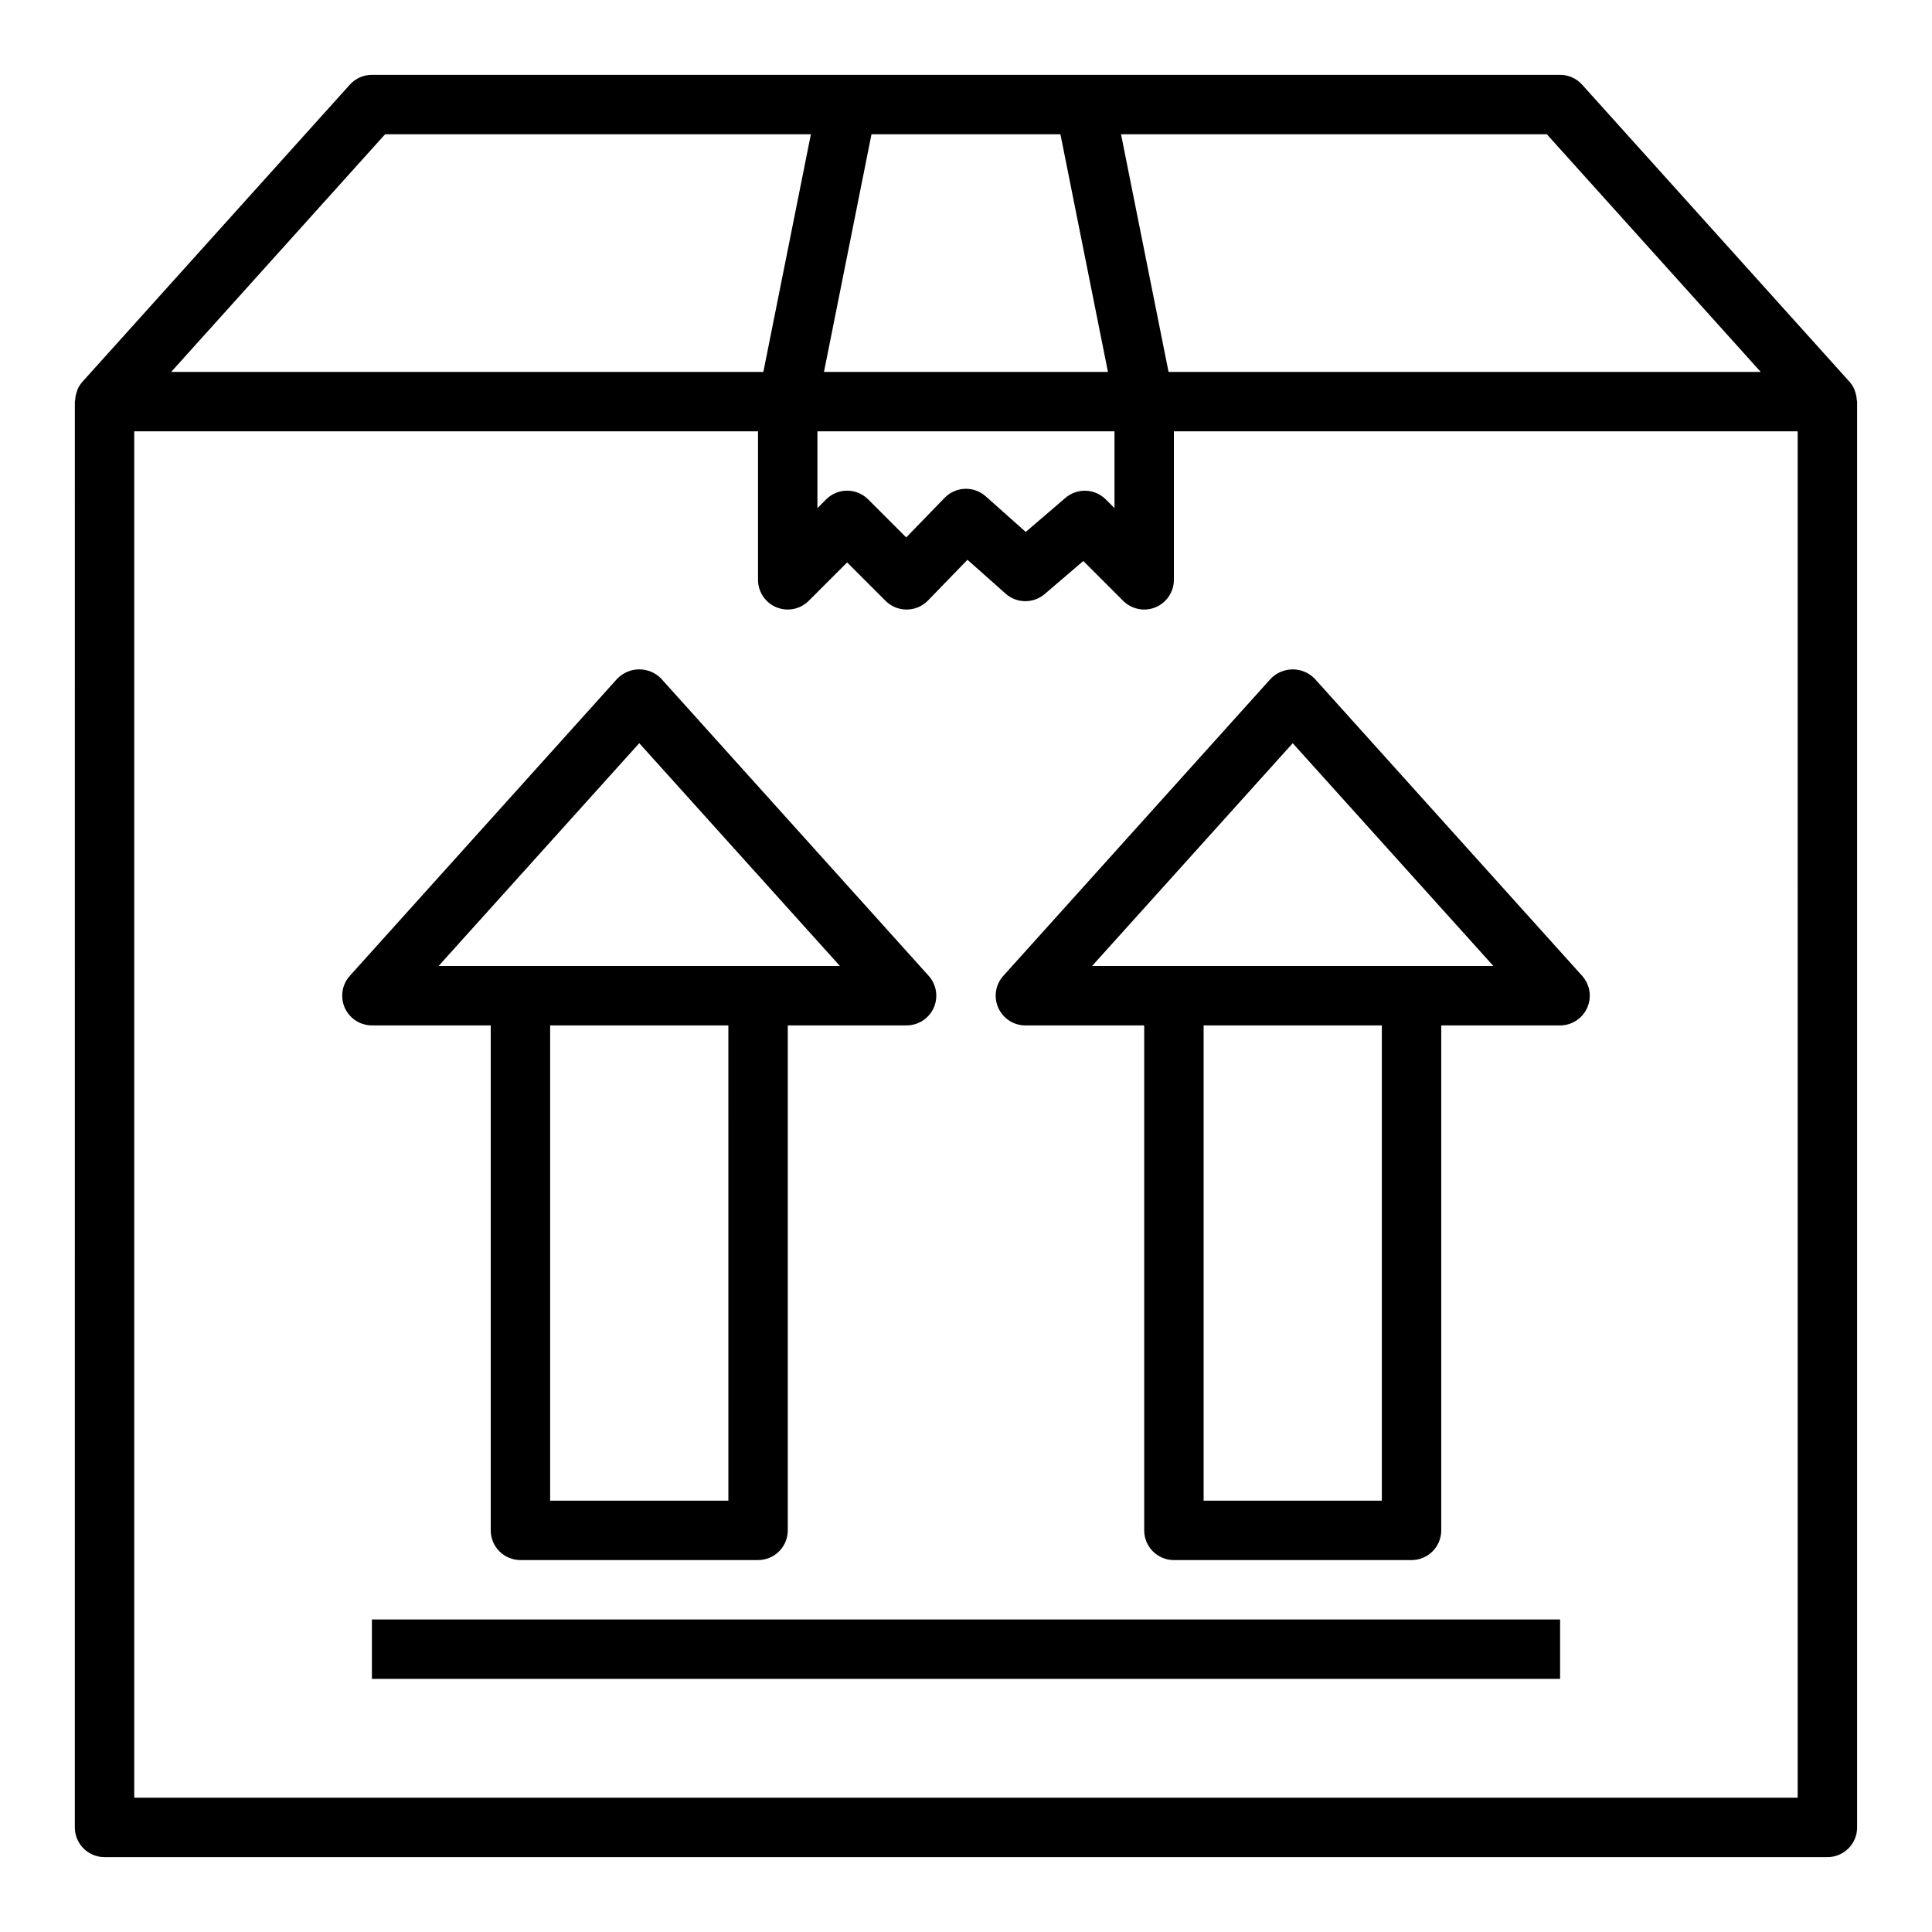 <?xml version="1.0" encoding="UTF-8"?>
<!-- Uploaded to: ICON Repo, www.svgrepo.com, Generator: ICON Repo Mixer Tools -->
<svg fill="#000000" width="800px" height="800px" version="1.1" viewBox="144 144 512 512" xmlns="http://www.w3.org/2000/svg">
 <g>
  <path d="m635.62 247.79c-0.047-0.188-0.102-0.371-0.168-0.551-0.324-0.758-0.773-1.461-1.32-2.078l-70.848-78.719c-1.492-1.66-3.621-2.606-5.852-2.609h-314.88c-2.231 0.004-4.356 0.949-5.848 2.609l-70.848 78.719h-0.004c-0.547 0.617-0.992 1.32-1.32 2.078-0.066 0.18-0.121 0.363-0.164 0.551-0.262 0.711-0.41 1.457-0.449 2.211 0 0.148-0.086 0.277-0.086 0.426l-0.004 377.86c0 2.086 0.832 4.09 2.309 5.566 1.477 1.473 3.477 2.305 5.566 2.305h456.58c2.086 0 4.09-0.832 5.566-2.305 1.473-1.477 2.305-3.481 2.305-5.566v-377.86c0-0.148-0.078-0.277-0.086-0.426-0.039-0.754-0.191-1.5-0.449-2.211zm-25.012-5.234h-156.93l-12.594-62.977h112.84zm-249.98 15.742h78.723v20.355l-2.305-2.305h-0.004c-2.906-2.906-7.566-3.086-10.688-0.41l-10.523 9.027-10.613-9.445v0.004c-3.152-2.801-7.945-2.625-10.879 0.398l-10.18 10.5-10.094-10.094v0.004c-3.074-3.07-8.055-3.07-11.129 0l-2.309 2.324zm64.395-78.719 12.594 62.977h-75.254l12.594-62.977zm-178.97 0h112.84l-12.594 62.977h-156.93zm374.35 440.83h-440.83v-362.11h165.31v39.363c0 3.18 1.918 6.051 4.859 7.269s6.328 0.543 8.578-1.707l10.18-10.176 10.18 10.18-0.004-0.004c1.477 1.477 3.481 2.309 5.566 2.309h0.062c2.106-0.008 4.117-0.859 5.59-2.363l10.492-10.824 10.117 8.98v0.004c2.941 2.613 7.363 2.652 10.352 0.094l10.234-8.754 10.586 10.586c1.477 1.461 3.469 2.277 5.543 2.277 1.035 0.004 2.059-0.199 3.016-0.598 2.941-1.223 4.856-4.09 4.856-7.273v-39.363h165.31z"/>
  <path d="m242.56 573.18h314.88v15.742h-314.88z"/>
  <path d="m274.05 415.74v133.82c0 2.09 0.828 4.09 2.305 5.566 1.477 1.477 3.481 2.305 5.566 2.305h62.977c2.086 0 4.09-0.828 5.566-2.305 1.477-1.477 2.305-3.477 2.305-5.566v-133.82h31.488c3.109 0 5.926-1.832 7.191-4.672 1.262-2.84 0.738-6.156-1.344-8.465l-70.848-78.719v-0.004c-1.527-1.59-3.641-2.492-5.848-2.492s-4.32 0.902-5.848 2.492l-70.848 78.719v0.004c-2.082 2.309-2.606 5.625-1.344 8.465 1.266 2.84 4.082 4.672 7.191 4.672zm62.977 125.95h-47.234v-125.95h47.23zm-23.617-200.74 53.176 59.043h-106.35z"/>
  <path d="m409.89 402.61c-2.082 2.309-2.606 5.625-1.34 8.465 1.262 2.84 4.078 4.672 7.188 4.672h31.488v133.82c0 2.09 0.828 4.09 2.305 5.566 1.477 1.477 3.481 2.305 5.566 2.305h62.977c2.09 0 4.09-0.828 5.566-2.305 1.477-1.477 2.305-3.477 2.305-5.566v-133.82h31.488c3.109 0 5.926-1.832 7.191-4.672 1.266-2.84 0.738-6.156-1.34-8.465l-70.848-78.719v-0.004c-1.531-1.59-3.644-2.492-5.852-2.492-2.207 0-4.32 0.902-5.848 2.492zm100.31 139.09h-47.23v-125.95h47.23zm29.559-141.7h-106.35l53.176-59.043z"/>
 </g>
</svg>